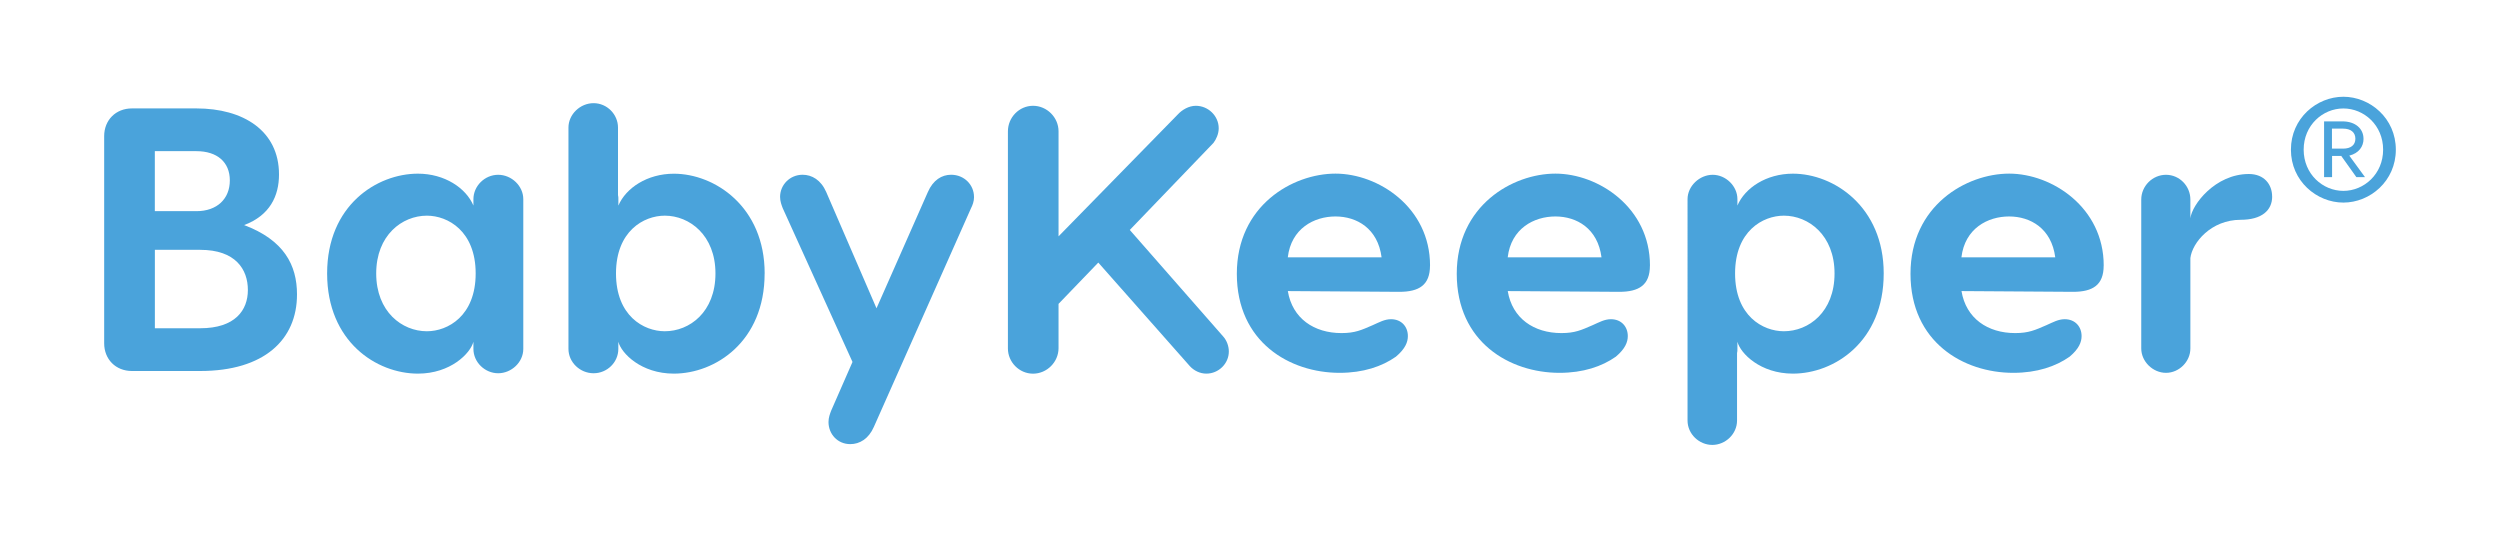 <?xml version="1.0" encoding="UTF-8"?>
<svg id="Capa_1" data-name="Capa 1" xmlns="http://www.w3.org/2000/svg" viewBox="0 0 600 130">
  <defs>
    <style>
      .cls-1 {
        fill: #4aa3db;
      }
    </style>
  </defs>
  <path class="cls-1" d="M71.28,70.67c0,10.89-7.92,18.37-23.23,18.37H31.66c-3.87,0-6.66-2.79-6.66-6.66V32.68c0-3.87,2.79-6.66,6.66-6.66h15.49c11.17,0,19.81,5.31,19.81,15.85,0,5.13-2.16,9.81-8.37,12.15,9.54,3.6,12.69,9.55,12.69,16.66Zm-34.12-19.99h9.99c4.95,0,8.01-2.97,8.01-7.38s-3.06-7.02-8.01-7.02h-9.99v14.41Zm22.33,18.91c0-4.95-2.97-9.63-11.43-9.63h-10.89v18.82h10.89c8.37,0,11.43-4.32,11.43-9.18Z"/>
  <path class="cls-1" d="M125.59,47.8v35.93c0,3.24-2.88,5.85-6.03,5.85s-5.94-2.61-5.94-5.85v-1.71c-.72,2.79-5.49,7.65-13.32,7.65-9.91,0-21.79-7.65-21.79-24.04s11.98-23.95,21.79-23.95c6.39,0,11.53,3.42,13.32,7.65v-1.53c0-3.15,2.7-5.85,5.94-5.85s6.03,2.7,6.03,5.85Zm-11.43,17.83c0-10.17-6.66-13.87-11.71-13.87-5.94,0-12.16,4.68-12.16,13.87s6.21,13.87,12.16,13.87c5.04,0,11.71-3.69,11.71-13.87Z"/>
  <path class="cls-1" d="M183.51,65.63c0,16.39-11.88,24.04-21.79,24.04-7.83,0-12.6-4.86-13.32-7.65v1.71c0,3.24-2.7,5.85-5.94,5.85s-6.03-2.61-6.03-5.85V30.61c0-3.15,2.79-5.85,6.03-5.85s5.86,2.7,5.86,5.85v16.21c.09,.36,.09,.63,.09,.99v1.53c1.8-4.23,6.93-7.65,13.32-7.65,9.81,0,21.79,7.92,21.79,23.95Zm-11.8,0c0-9.18-6.22-13.87-12.16-13.87-5.04,0-11.71,3.69-11.71,13.87s6.66,13.87,11.71,13.87c5.94,0,12.16-4.59,12.16-13.87Z"/>
  <path class="cls-1" d="M233.77,47.26c0,1.08-.36,1.98-.72,2.7l-23.32,52.49c-1.26,2.88-3.42,4.14-5.67,4.14-3.06,0-5.22-2.43-5.22-5.31,0-1.08,.36-1.98,.63-2.7l5.13-11.71-16.75-36.92c-.27-.72-.63-1.62-.63-2.7,0-2.88,2.34-5.31,5.4-5.31,2.25,0,4.41,1.26,5.67,4.14l12.07,27.91,12.33-27.91c1.26-2.88,3.33-4.14,5.58-4.14,3.15,0,5.49,2.43,5.49,5.31Z"/>
  <path class="cls-1" d="M294.92,84.36c0,2.88-2.43,5.31-5.4,5.31-1.53,0-2.97-.72-3.96-1.8l-21.97-24.85-9.54,9.91v10.63c0,3.33-2.79,6.12-6.12,6.12s-6.03-2.79-6.03-6.03V31.51c0-3.33,2.7-6.12,6.03-6.12s6.12,2.79,6.12,6.12v25.21l28.63-29.26c.99-1.08,2.61-2.07,4.32-2.07,2.97,0,5.49,2.43,5.49,5.4,0,1.35-.63,2.7-1.26,3.51l-20.08,20.89,22.42,25.57c.81,.9,1.35,2.25,1.35,3.6Z"/>
  <path class="cls-1" d="M343.2,63.74c0,4.68-2.61,6.3-7.38,6.3l-26.74-.18c1.08,6.57,6.3,10.08,12.88,10.08,3.24,0,4.77-.72,7.47-1.89,1.62-.72,2.88-1.44,4.41-1.44,2.52,0,4.05,1.8,4.05,4.05,0,1.44-.63,3.06-2.88,4.95-3.33,2.34-7.83,3.87-13.5,3.87-11.98,0-24.67-7.38-24.67-23.77s13.41-24.04,23.68-24.04,22.69,8.1,22.69,22.06Zm-34.13-1.98h22.51c-.9-6.93-5.94-9.81-11.07-9.81s-10.63,2.88-11.44,9.81Z"/>
  <path class="cls-1" d="M395.98,63.74c0,4.68-2.61,6.3-7.38,6.3l-26.74-.18c1.08,6.57,6.3,10.08,12.88,10.08,3.24,0,4.77-.72,7.47-1.89,1.62-.72,2.88-1.44,4.41-1.44,2.52,0,4.05,1.8,4.05,4.05,0,1.44-.63,3.06-2.88,4.95-3.33,2.34-7.83,3.87-13.5,3.87-11.98,0-24.67-7.38-24.67-23.77s13.41-24.04,23.68-24.04,22.69,8.1,22.69,22.06Zm-34.13-1.98h22.51c-.9-6.93-5.94-9.81-11.07-9.81s-10.63,2.88-11.44,9.81Z"/>
  <path class="cls-1" d="M452.09,65.63c0,16.39-11.88,24.04-21.79,24.04-7.83,0-12.6-4.86-13.32-7.65v1.71c0,.36,0,.72-.09,.99v16.21c0,3.24-2.79,5.85-5.94,5.85s-5.94-2.61-5.94-5.85V47.8c0-3.15,2.88-5.85,6.03-5.85s5.94,2.7,5.94,5.85v1.53c1.8-4.23,6.93-7.65,13.32-7.65,9.81,0,21.79,7.92,21.79,23.95Zm-11.8,0c0-9.18-6.22-13.87-12.16-13.87-5.04,0-11.71,3.69-11.71,13.87s6.66,13.87,11.71,13.87c5.94,0,12.16-4.59,12.16-13.87Z"/>
  <path class="cls-1" d="M504.88,63.74c0,4.68-2.61,6.3-7.38,6.3l-26.74-.18c1.08,6.57,6.3,10.08,12.88,10.08,3.24,0,4.78-.72,7.48-1.89,1.62-.72,2.88-1.44,4.41-1.44,2.52,0,4.05,1.8,4.05,4.05,0,1.44-.63,3.06-2.88,4.95-3.33,2.34-7.83,3.87-13.51,3.87-11.97,0-24.67-7.38-24.67-23.77s13.42-24.04,23.68-24.04,22.69,8.1,22.69,22.06Zm-34.13-1.98h22.51c-.9-6.93-5.94-9.81-11.08-9.81s-10.62,2.88-11.44,9.81Z"/>
  <path class="cls-1" d="M545.32,47.17c0,3.33-2.52,5.58-7.56,5.58-7.11,0-11.62,5.49-12.07,9.18v21.7c0,3.15-2.7,5.85-5.85,5.85s-5.94-2.7-5.94-5.85V47.89c0-3.24,2.7-5.94,5.94-5.94s5.85,2.7,5.85,5.94v4.5c.36-3.24,5.94-10.63,14.04-10.63,3.69,0,5.58,2.52,5.58,5.4Z"/>
  <path class="cls-1" d="M575,35.92c0,7.54-6.19,12.7-12.59,12.7s-12.59-5.16-12.59-12.7,6.19-12.7,12.59-12.7,12.59,5.16,12.59,12.7Zm-22.12,0c0,5.87,4.59,9.89,9.53,9.89s9.54-4.02,9.54-9.89-4.59-9.89-9.54-9.89-9.53,4.02-9.53,9.89Zm14.37-2.63c0,1.89-1.14,3.49-3.42,4.06l3.77,5.16h-2.07l-3.63-5.09h-2.2v5.09h-1.92v-13.38h4.41c3.13,0,5.05,1.78,5.05,4.16Zm-7.58-2.42v4.8h2.67c1.85,0,2.95-.85,2.95-2.38s-1.1-2.42-2.95-2.42h-2.67Z"/>
</svg>